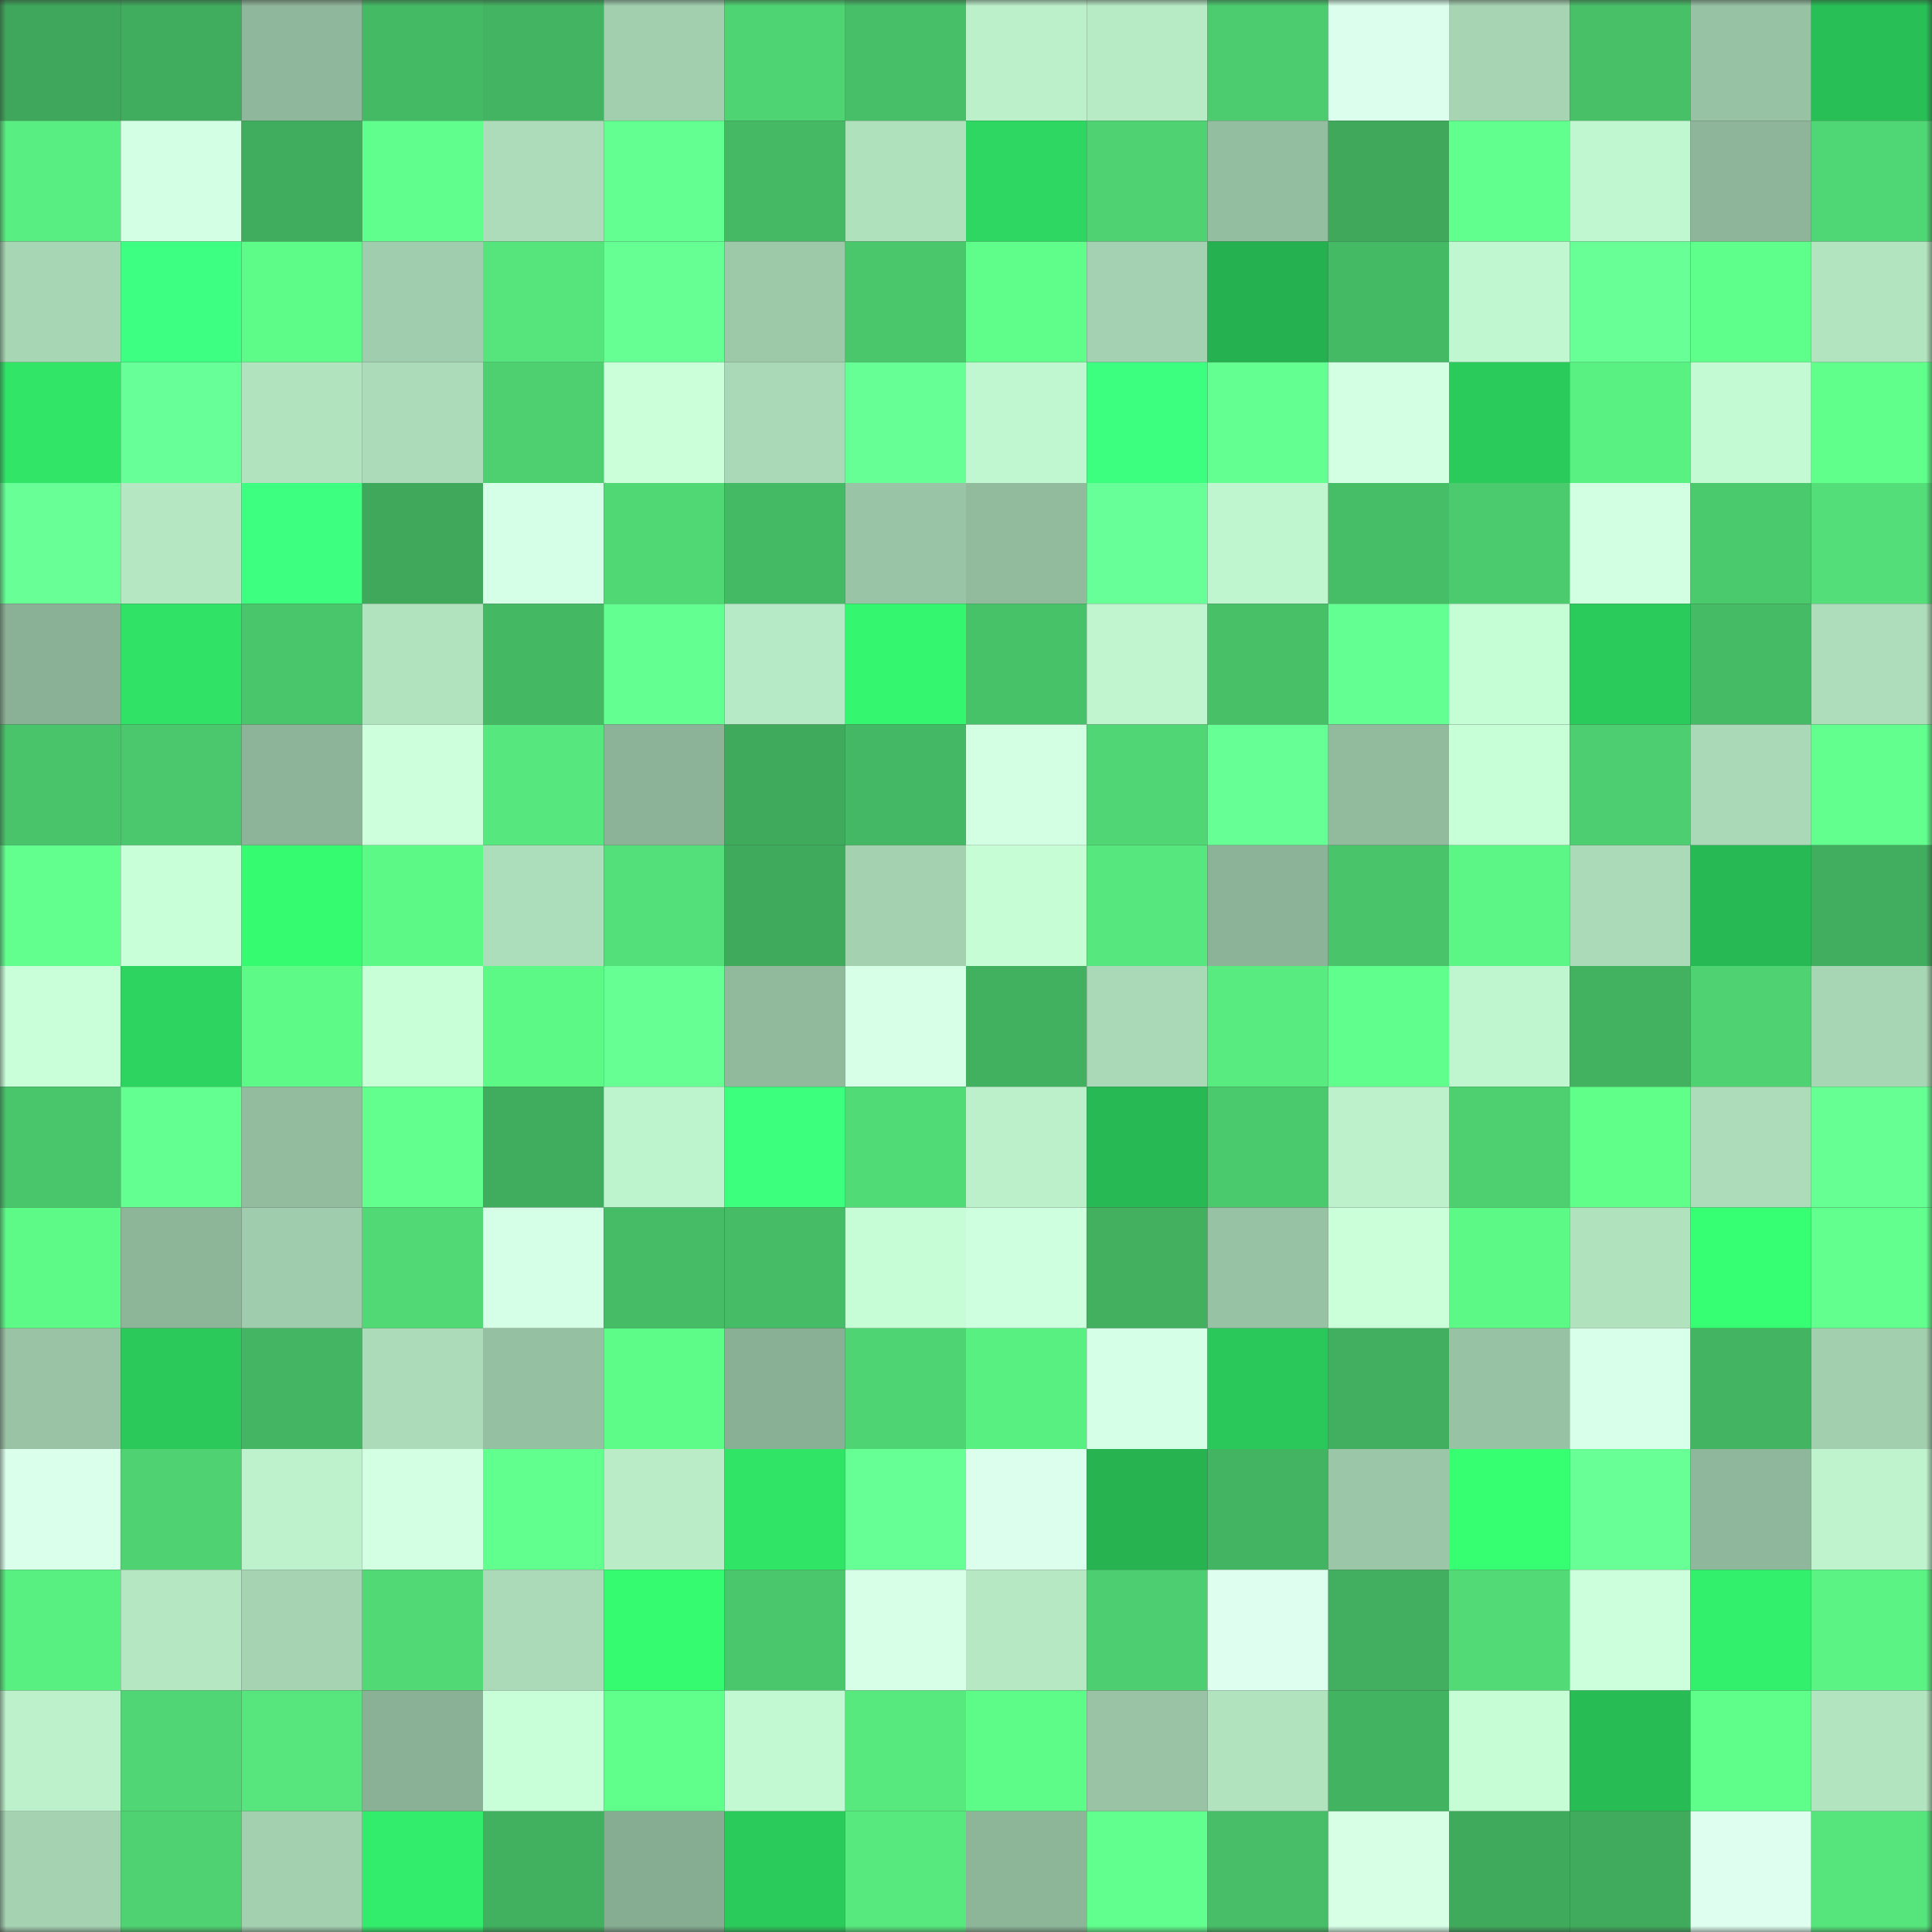 <svg viewBox="0 0 160 160" fill="none" role="img" xmlns="http://www.w3.org/2000/svg" width="240" height="240" name="lens%2Cclay13.lens"><rect x="0" y="0" width="160" height="160" fill="#333333" stroke="none"/><mask id="610043867" mask-type="alpha" maskUnits="userSpaceOnUse" x="0" y="0" width="160" height="160"><rect width="160" height="160" fill="#FFFFFF"></rect></mask><g mask="url(#610043867)"><rect x="0" y="0" width="10" height="10" fill="#3ea75b"></rect><rect x="10" y="0" width="10" height="10" fill="#40ac5e"></rect><rect x="20" y="0" width="10" height="10" fill="#8fb79b"></rect><rect x="30" y="0" width="10" height="10" fill="#45ba65"></rect><rect x="40" y="0" width="10" height="10" fill="#43b462"></rect><rect x="50" y="0" width="10" height="10" fill="#a2d0af"></rect><rect x="60" y="0" width="10" height="10" fill="#4fd473"></rect><rect x="70" y="0" width="10" height="10" fill="#47bf68"></rect><rect x="80" y="0" width="10" height="10" fill="#bcf0ca"></rect><rect x="90" y="0" width="10" height="10" fill="#b7ebc6"></rect><rect x="100" y="0" width="10" height="10" fill="#4ccc6f"></rect><rect x="110" y="0" width="10" height="10" fill="#dbffec"></rect><rect x="120" y="0" width="10" height="10" fill="#a7d5b4"></rect><rect x="130" y="0" width="10" height="10" fill="#47c068"></rect><rect x="140" y="0" width="10" height="10" fill="#98c2a4"></rect><rect x="150" y="0" width="10" height="10" fill="#28bf56"></rect><rect x="0" y="10" width="10" height="10" fill="#59ee81"></rect><rect x="10" y="10" width="10" height="10" fill="#d3ffe4"></rect><rect x="20" y="10" width="10" height="10" fill="#40ac5d"></rect><rect x="30" y="10" width="10" height="10" fill="#60ff8d"></rect><rect x="40" y="10" width="10" height="10" fill="#acdcba"></rect><rect x="50" y="10" width="10" height="10" fill="#63ff90"></rect><rect x="60" y="10" width="10" height="10" fill="#45b964"></rect><rect x="70" y="10" width="10" height="10" fill="#b0e1bd"></rect><rect x="80" y="10" width="10" height="10" fill="#2ed761"></rect><rect x="90" y="10" width="10" height="10" fill="#4fd372"></rect><rect x="100" y="10" width="10" height="10" fill="#94bea0"></rect><rect x="110" y="10" width="10" height="10" fill="#3fa85b"></rect><rect x="120" y="10" width="10" height="10" fill="#61ff8d"></rect><rect x="130" y="10" width="10" height="10" fill="#c1f7d0"></rect><rect x="140" y="10" width="10" height="10" fill="#8eb599"></rect><rect x="150" y="10" width="10" height="10" fill="#50d775"></rect><rect x="0" y="20" width="10" height="10" fill="#a7d6b4"></rect><rect x="10" y="20" width="10" height="10" fill="#3dff82"></rect><rect x="20" y="20" width="10" height="10" fill="#5dfb88"></rect><rect x="30" y="20" width="10" height="10" fill="#a0cdad"></rect><rect x="40" y="20" width="10" height="10" fill="#55e57c"></rect><rect x="50" y="20" width="10" height="10" fill="#65ff94"></rect><rect x="60" y="20" width="10" height="10" fill="#9dc9a9"></rect><rect x="70" y="20" width="10" height="10" fill="#4ac66b"></rect><rect x="80" y="20" width="10" height="10" fill="#5ffe8a"></rect><rect x="90" y="20" width="10" height="10" fill="#a4d1b1"></rect><rect x="100" y="20" width="10" height="10" fill="#26b150"></rect><rect x="110" y="20" width="10" height="10" fill="#45ba65"></rect><rect x="120" y="20" width="10" height="10" fill="#c1f7d0"></rect><rect x="130" y="20" width="10" height="10" fill="#67ff96"></rect><rect x="140" y="20" width="10" height="10" fill="#5fff8b"></rect><rect x="150" y="20" width="10" height="10" fill="#b2e4c0"></rect><rect x="0" y="30" width="10" height="10" fill="#31e667"></rect><rect x="10" y="30" width="10" height="10" fill="#67ff97"></rect><rect x="20" y="30" width="10" height="10" fill="#b1e3bf"></rect><rect x="30" y="30" width="10" height="10" fill="#abdbb9"></rect><rect x="40" y="30" width="10" height="10" fill="#4ed071"></rect><rect x="50" y="30" width="10" height="10" fill="#caffd9"></rect><rect x="60" y="30" width="10" height="10" fill="#aad9b7"></rect><rect x="70" y="30" width="10" height="10" fill="#66ff95"></rect><rect x="80" y="30" width="10" height="10" fill="#c1f7d0"></rect><rect x="90" y="30" width="10" height="10" fill="#3cff7f"></rect><rect x="100" y="30" width="10" height="10" fill="#64ff91"></rect><rect x="110" y="30" width="10" height="10" fill="#d3ffe3"></rect><rect x="120" y="30" width="10" height="10" fill="#2bcb5b"></rect><rect x="130" y="30" width="10" height="10" fill="#5af183"></rect><rect x="140" y="30" width="10" height="10" fill="#c3fad3"></rect><rect x="150" y="30" width="10" height="10" fill="#60ff8c"></rect><rect x="0" y="40" width="10" height="10" fill="#67ff96"></rect><rect x="10" y="40" width="10" height="10" fill="#b5e7c3"></rect><rect x="20" y="40" width="10" height="10" fill="#3dff80"></rect><rect x="30" y="40" width="10" height="10" fill="#3fa85b"></rect><rect x="40" y="40" width="10" height="10" fill="#d5ffe6"></rect><rect x="50" y="40" width="10" height="10" fill="#50d875"></rect><rect x="60" y="40" width="10" height="10" fill="#45ba65"></rect><rect x="70" y="40" width="10" height="10" fill="#99c4a5"></rect><rect x="80" y="40" width="10" height="10" fill="#92bb9e"></rect><rect x="90" y="40" width="10" height="10" fill="#67ff97"></rect><rect x="100" y="40" width="10" height="10" fill="#c0f6cf"></rect><rect x="110" y="40" width="10" height="10" fill="#46bd67"></rect><rect x="120" y="40" width="10" height="10" fill="#4bca6e"></rect><rect x="130" y="40" width="10" height="10" fill="#d2ffe2"></rect><rect x="140" y="40" width="10" height="10" fill="#4bc96d"></rect><rect x="150" y="40" width="10" height="10" fill="#53de79"></rect><rect x="0" y="50" width="10" height="10" fill="#8ab095"></rect><rect x="10" y="50" width="10" height="10" fill="#30e366"></rect><rect x="20" y="50" width="10" height="10" fill="#49c56b"></rect><rect x="30" y="50" width="10" height="10" fill="#b1e3bf"></rect><rect x="40" y="50" width="10" height="10" fill="#45b864"></rect><rect x="50" y="50" width="10" height="10" fill="#63ff90"></rect><rect x="60" y="50" width="10" height="10" fill="#b6e9c5"></rect><rect x="70" y="50" width="10" height="10" fill="#34f66f"></rect><rect x="80" y="50" width="10" height="10" fill="#48c269"></rect><rect x="90" y="50" width="10" height="10" fill="#c0f5cf"></rect><rect x="100" y="50" width="10" height="10" fill="#48c068"></rect><rect x="110" y="50" width="10" height="10" fill="#64ff92"></rect><rect x="120" y="50" width="10" height="10" fill="#c5fdd5"></rect><rect x="130" y="50" width="10" height="10" fill="#2bcb5b"></rect><rect x="140" y="50" width="10" height="10" fill="#46bb65"></rect><rect x="150" y="50" width="10" height="10" fill="#adddba"></rect><rect x="0" y="60" width="10" height="10" fill="#49c46a"></rect><rect x="10" y="60" width="10" height="10" fill="#4bc86d"></rect><rect x="20" y="60" width="10" height="10" fill="#8db498"></rect><rect x="30" y="60" width="10" height="10" fill="#cdffdd"></rect><rect x="40" y="60" width="10" height="10" fill="#56e87e"></rect><rect x="50" y="60" width="10" height="10" fill="#8cb397"></rect><rect x="60" y="60" width="10" height="10" fill="#3faa5c"></rect><rect x="70" y="60" width="10" height="10" fill="#44b864"></rect><rect x="80" y="60" width="10" height="10" fill="#d3ffe3"></rect><rect x="90" y="60" width="10" height="10" fill="#50d674"></rect><rect x="100" y="60" width="10" height="10" fill="#66ff95"></rect><rect x="110" y="60" width="10" height="10" fill="#92bb9e"></rect><rect x="120" y="60" width="10" height="10" fill="#c7ffd7"></rect><rect x="130" y="60" width="10" height="10" fill="#4dce70"></rect><rect x="140" y="60" width="10" height="10" fill="#aad9b7"></rect><rect x="150" y="60" width="10" height="10" fill="#62ff8f"></rect><rect x="0" y="70" width="10" height="10" fill="#62ff8f"></rect><rect x="10" y="70" width="10" height="10" fill="#c8ffd8"></rect><rect x="20" y="70" width="10" height="10" fill="#35fb71"></rect><rect x="30" y="70" width="10" height="10" fill="#5df987"></rect><rect x="40" y="70" width="10" height="10" fill="#addebb"></rect><rect x="50" y="70" width="10" height="10" fill="#53df79"></rect><rect x="60" y="70" width="10" height="10" fill="#3faa5c"></rect><rect x="70" y="70" width="10" height="10" fill="#a4d2b1"></rect><rect x="80" y="70" width="10" height="10" fill="#c6fdd5"></rect><rect x="90" y="70" width="10" height="10" fill="#56e87e"></rect><rect x="100" y="70" width="10" height="10" fill="#8cb397"></rect><rect x="110" y="70" width="10" height="10" fill="#49c46a"></rect><rect x="120" y="70" width="10" height="10" fill="#5bf685"></rect><rect x="130" y="70" width="10" height="10" fill="#abdab8"></rect><rect x="140" y="70" width="10" height="10" fill="#27b953"></rect><rect x="150" y="70" width="10" height="10" fill="#41ad5e"></rect><rect x="0" y="80" width="10" height="10" fill="#c9ffd9"></rect><rect x="10" y="80" width="10" height="10" fill="#2dd45f"></rect><rect x="20" y="80" width="10" height="10" fill="#5dfa88"></rect><rect x="30" y="80" width="10" height="10" fill="#c8ffd7"></rect><rect x="40" y="80" width="10" height="10" fill="#5df987"></rect><rect x="50" y="80" width="10" height="10" fill="#65ff94"></rect><rect x="60" y="80" width="10" height="10" fill="#91b99c"></rect><rect x="70" y="80" width="10" height="10" fill="#d7ffe8"></rect><rect x="80" y="80" width="10" height="10" fill="#41b05f"></rect><rect x="90" y="80" width="10" height="10" fill="#a9d9b7"></rect><rect x="100" y="80" width="10" height="10" fill="#57eb80"></rect><rect x="110" y="80" width="10" height="10" fill="#60ff8d"></rect><rect x="120" y="80" width="10" height="10" fill="#c0f6cf"></rect><rect x="130" y="80" width="10" height="10" fill="#42b260"></rect><rect x="140" y="80" width="10" height="10" fill="#4fd372"></rect><rect x="150" y="80" width="10" height="10" fill="#a7d6b4"></rect><rect x="0" y="90" width="10" height="10" fill="#49c56b"></rect><rect x="10" y="90" width="10" height="10" fill="#63ff91"></rect><rect x="20" y="90" width="10" height="10" fill="#93bc9f"></rect><rect x="30" y="90" width="10" height="10" fill="#62ff8e"></rect><rect x="40" y="90" width="10" height="10" fill="#40ac5d"></rect><rect x="50" y="90" width="10" height="10" fill="#bef4cd"></rect><rect x="60" y="90" width="10" height="10" fill="#3bff7d"></rect><rect x="70" y="90" width="10" height="10" fill="#51db77"></rect><rect x="80" y="90" width="10" height="10" fill="#bbf0ca"></rect><rect x="90" y="90" width="10" height="10" fill="#27ba54"></rect><rect x="100" y="90" width="10" height="10" fill="#4bc96d"></rect><rect x="110" y="90" width="10" height="10" fill="#bcf1cb"></rect><rect x="120" y="90" width="10" height="10" fill="#4ed071"></rect><rect x="130" y="90" width="10" height="10" fill="#5fff8a"></rect><rect x="140" y="90" width="10" height="10" fill="#acdcba"></rect><rect x="150" y="90" width="10" height="10" fill="#65ff93"></rect><rect x="0" y="100" width="10" height="10" fill="#5dfa88"></rect><rect x="10" y="100" width="10" height="10" fill="#8db598"></rect><rect x="20" y="100" width="10" height="10" fill="#9fccac"></rect><rect x="30" y="100" width="10" height="10" fill="#51d976"></rect><rect x="40" y="100" width="10" height="10" fill="#d6ffe7"></rect><rect x="50" y="100" width="10" height="10" fill="#46bc66"></rect><rect x="60" y="100" width="10" height="10" fill="#46bc66"></rect><rect x="70" y="100" width="10" height="10" fill="#c6fdd6"></rect><rect x="80" y="100" width="10" height="10" fill="#ceffde"></rect><rect x="90" y="100" width="10" height="10" fill="#42b05f"></rect><rect x="100" y="100" width="10" height="10" fill="#98c2a4"></rect><rect x="110" y="100" width="10" height="10" fill="#caffda"></rect><rect x="120" y="100" width="10" height="10" fill="#5df987"></rect><rect x="130" y="100" width="10" height="10" fill="#b0e2be"></rect><rect x="140" y="100" width="10" height="10" fill="#37ff74"></rect><rect x="150" y="100" width="10" height="10" fill="#62ff8f"></rect><rect x="0" y="110" width="10" height="10" fill="#99c3a4"></rect><rect x="10" y="110" width="10" height="10" fill="#2bc95a"></rect><rect x="20" y="110" width="10" height="10" fill="#44b663"></rect><rect x="30" y="110" width="10" height="10" fill="#abdbb9"></rect><rect x="40" y="110" width="10" height="10" fill="#96c0a2"></rect><rect x="50" y="110" width="10" height="10" fill="#5dfb88"></rect><rect x="60" y="110" width="10" height="10" fill="#89af94"></rect><rect x="70" y="110" width="10" height="10" fill="#4fd473"></rect><rect x="80" y="110" width="10" height="10" fill="#59f082"></rect><rect x="90" y="110" width="10" height="10" fill="#d6ffe7"></rect><rect x="100" y="110" width="10" height="10" fill="#2ac85a"></rect><rect x="110" y="110" width="10" height="10" fill="#41af5f"></rect><rect x="120" y="110" width="10" height="10" fill="#98c2a4"></rect><rect x="130" y="110" width="10" height="10" fill="#d8ffe9"></rect><rect x="140" y="110" width="10" height="10" fill="#43b462"></rect><rect x="150" y="110" width="10" height="10" fill="#a2cfae"></rect><rect x="0" y="120" width="10" height="10" fill="#daffeb"></rect><rect x="10" y="120" width="10" height="10" fill="#4fd372"></rect><rect x="20" y="120" width="10" height="10" fill="#bdf2cc"></rect><rect x="30" y="120" width="10" height="10" fill="#d3ffe3"></rect><rect x="40" y="120" width="10" height="10" fill="#61ff8e"></rect><rect x="50" y="120" width="10" height="10" fill="#b9ecc7"></rect><rect x="60" y="120" width="10" height="10" fill="#30e466"></rect><rect x="70" y="120" width="10" height="10" fill="#66ff95"></rect><rect x="80" y="120" width="10" height="10" fill="#dcffed"></rect><rect x="90" y="120" width="10" height="10" fill="#26b350"></rect><rect x="100" y="120" width="10" height="10" fill="#43b462"></rect><rect x="110" y="120" width="10" height="10" fill="#9bc6a7"></rect><rect x="120" y="120" width="10" height="10" fill="#36ff72"></rect><rect x="130" y="120" width="10" height="10" fill="#67ff96"></rect><rect x="140" y="120" width="10" height="10" fill="#8fb79b"></rect><rect x="150" y="120" width="10" height="10" fill="#bef3cd"></rect><rect x="0" y="130" width="10" height="10" fill="#59f082"></rect><rect x="10" y="130" width="10" height="10" fill="#b5e7c3"></rect><rect x="20" y="130" width="10" height="10" fill="#a6d4b3"></rect><rect x="30" y="130" width="10" height="10" fill="#51d976"></rect><rect x="40" y="130" width="10" height="10" fill="#abdab8"></rect><rect x="50" y="130" width="10" height="10" fill="#35fb71"></rect><rect x="60" y="130" width="10" height="10" fill="#4ac76c"></rect><rect x="70" y="130" width="10" height="10" fill="#d7ffe8"></rect><rect x="80" y="130" width="10" height="10" fill="#b6e8c4"></rect><rect x="90" y="130" width="10" height="10" fill="#4dcf71"></rect><rect x="100" y="130" width="10" height="10" fill="#defff0"></rect><rect x="110" y="130" width="10" height="10" fill="#41af5f"></rect><rect x="120" y="130" width="10" height="10" fill="#51da76"></rect><rect x="130" y="130" width="10" height="10" fill="#ccffdc"></rect><rect x="140" y="130" width="10" height="10" fill="#33f06c"></rect><rect x="150" y="130" width="10" height="10" fill="#5bf384"></rect><rect x="0" y="140" width="10" height="10" fill="#bdf1cb"></rect><rect x="10" y="140" width="10" height="10" fill="#50d674"></rect><rect x="20" y="140" width="10" height="10" fill="#56e67d"></rect><rect x="30" y="140" width="10" height="10" fill="#8ab095"></rect><rect x="40" y="140" width="10" height="10" fill="#c8ffd8"></rect><rect x="50" y="140" width="10" height="10" fill="#60ff8c"></rect><rect x="60" y="140" width="10" height="10" fill="#c3f9d2"></rect><rect x="70" y="140" width="10" height="10" fill="#57e97e"></rect><rect x="80" y="140" width="10" height="10" fill="#5dfb88"></rect><rect x="90" y="140" width="10" height="10" fill="#99c3a4"></rect><rect x="100" y="140" width="10" height="10" fill="#b1e3bf"></rect><rect x="110" y="140" width="10" height="10" fill="#42b361"></rect><rect x="120" y="140" width="10" height="10" fill="#c6fdd5"></rect><rect x="130" y="140" width="10" height="10" fill="#28bc54"></rect><rect x="140" y="140" width="10" height="10" fill="#5ffe8a"></rect><rect x="150" y="140" width="10" height="10" fill="#b2e4c0"></rect><rect x="0" y="150" width="10" height="10" fill="#a5d3b2"></rect><rect x="10" y="150" width="10" height="10" fill="#4fd372"></rect><rect x="20" y="150" width="10" height="10" fill="#a3d1b0"></rect><rect x="30" y="150" width="10" height="10" fill="#32ed6b"></rect><rect x="40" y="150" width="10" height="10" fill="#41b05f"></rect><rect x="50" y="150" width="10" height="10" fill="#86ac91"></rect><rect x="60" y="150" width="10" height="10" fill="#2bcb5b"></rect><rect x="70" y="150" width="10" height="10" fill="#57e97e"></rect><rect x="80" y="150" width="10" height="10" fill="#8db598"></rect><rect x="90" y="150" width="10" height="10" fill="#61ff8d"></rect><rect x="100" y="150" width="10" height="10" fill="#47be67"></rect><rect x="110" y="150" width="10" height="10" fill="#d6ffe6"></rect><rect x="120" y="150" width="10" height="10" fill="#3fa95c"></rect><rect x="130" y="150" width="10" height="10" fill="#40ab5d"></rect><rect x="140" y="150" width="10" height="10" fill="#defff0"></rect><rect x="150" y="150" width="10" height="10" fill="#55e57c"></rect></g></svg>